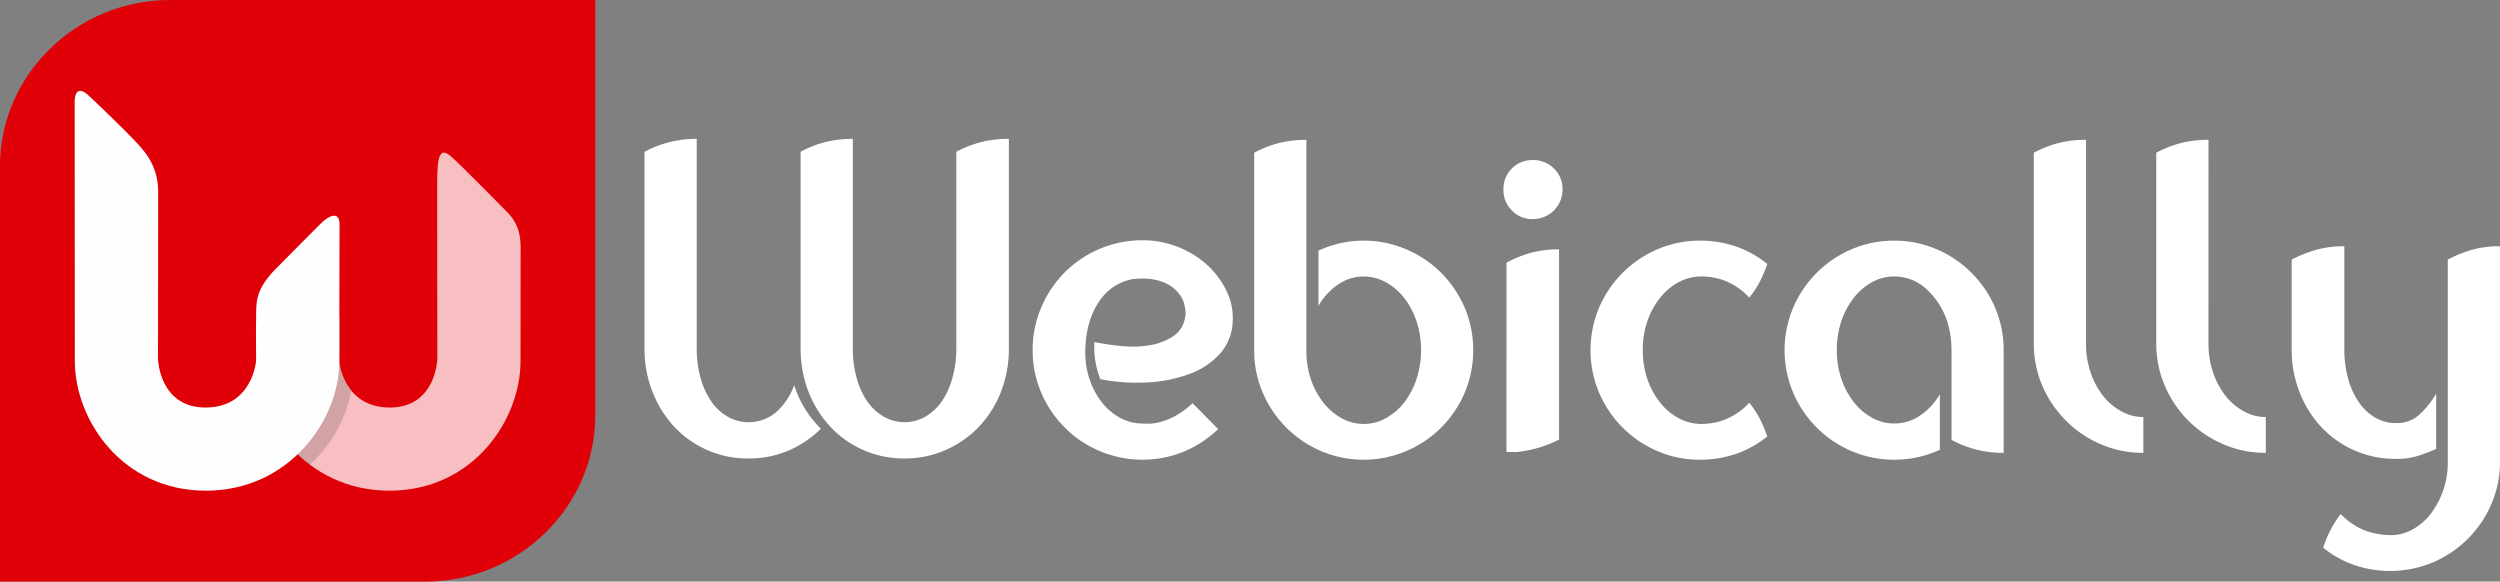 <?xml version="1.0" encoding="UTF-8"?> <svg xmlns="http://www.w3.org/2000/svg" width="500" height="116.318" viewBox="0 0 500 116.318"><rect x="0" y="0" width="500" height="116.318" fill="#808080" stroke="none"/><g id="Group_6" data-name="Group 6" transform="translate(-149.848 -288)"><path id="Path_22" data-name="Path 22" d="M8322.008,1857.914a20.032,20.032,0,0,1-14.916-6.429,21.89,21.89,0,0,1-4.319-6.99,23.813,23.813,0,0,1-1.547-8.572v-39.338a21.133,21.133,0,0,1,4.693-1.888,22.081,22.081,0,0,1,5.748-.7v41.923a21.539,21.539,0,0,0,.731,5.765,15.612,15.612,0,0,0,2.058,4.66,10.33,10.33,0,0,0,3.282,3.146,8.353,8.353,0,0,0,8.538,0,10.333,10.333,0,0,0,3.283-3.146,15.612,15.612,0,0,0,2.058-4.66,21.49,21.49,0,0,0,.748-5.765v-39.338a22.24,22.24,0,0,1,4.778-1.888,21.947,21.947,0,0,1,5.732-.7v41.923a23.442,23.442,0,0,1-1.548,8.572,21.374,21.374,0,0,1-4.354,6.99,20.324,20.324,0,0,1-6.648,4.694A19.907,19.907,0,0,1,8322.008,1857.914Zm-31.225,0a19.786,19.786,0,0,1-8.352-1.735,19.989,19.989,0,0,1-6.564-4.694,21.85,21.85,0,0,1-4.3-6.99,23.471,23.471,0,0,1-1.564-8.572v-39.338a22.672,22.672,0,0,1,4.8-1.888,21.546,21.546,0,0,1,5.646-.7v41.923a21.46,21.46,0,0,0,.731,5.765,15.559,15.559,0,0,0,2.074,4.66,10.1,10.1,0,0,0,3.266,3.146,8.51,8.51,0,0,0,9.881-.9,13.035,13.035,0,0,0,3.538-5.341,21,21,0,0,0,5.34,8.708,20.87,20.87,0,0,1-6.411,4.354A20.2,20.2,0,0,1,8290.783,1857.914Zm78.827-43.641a18.821,18.821,0,0,1,7.075,1.344,18.582,18.582,0,0,1,5.818,3.572,16.6,16.6,0,0,1,3.877,5.17,12.221,12.221,0,0,1,1.259,6.123,10.127,10.127,0,0,1-2.5,6.429,15.039,15.039,0,0,1-6,4.048,27.838,27.838,0,0,1-8.352,1.735,37.874,37.874,0,0,1-9.626-.646,17.624,17.624,0,0,1-1.207-6.4v-1.02c4.318.85,7.687,1.122,10.136.765a12.411,12.411,0,0,0,5.476-1.8,5.521,5.521,0,0,0,2.246-2.721,8.243,8.243,0,0,0,.426-1.939,9.8,9.8,0,0,0-.223-1.6,5.691,5.691,0,0,0-1.1-2.364,7.4,7.4,0,0,0-2.687-2.109,10.873,10.873,0,0,0-4.949-.918,9.32,9.32,0,0,0-4.524,1.088,10.555,10.555,0,0,0-3.5,3.01,14.694,14.694,0,0,0-2.279,4.66,20.379,20.379,0,0,0-.815,5.9,16.648,16.648,0,0,0,.9,5.613,15.368,15.368,0,0,0,2.448,4.524,11.915,11.915,0,0,0,3.623,3.061,9.3,9.3,0,0,0,4.488,1.122,10.06,10.06,0,0,0,3.879-.391,13.439,13.439,0,0,0,3.2-1.429,18.2,18.2,0,0,0,2.927-2.228l5.1,5.17a22.433,22.433,0,0,1-6.82,4.49,21.935,21.935,0,0,1-16.854-.1,21.612,21.612,0,0,1-6.99-4.694,21.973,21.973,0,0,1-4.694-6.939,21.116,21.116,0,0,1-1.735-8.538,21.479,21.479,0,0,1,1.735-8.589,21.906,21.906,0,0,1,20.255-13.4Zm44.237.085a21.187,21.187,0,0,1,8.5,1.735,21.975,21.975,0,0,1,6.99,4.694,22.521,22.521,0,0,1,4.693,6.939,22.076,22.076,0,0,1,0,17.075,22.52,22.52,0,0,1-4.693,6.939,21.975,21.975,0,0,1-6.99,4.694,21.793,21.793,0,0,1-17.042,0,22.1,22.1,0,0,1-11.633-11.633,21.115,21.115,0,0,1-1.734-8.538v-39.491a21.9,21.9,0,0,1,4.795-1.9,21.6,21.6,0,0,1,5.647-.68v42.246a17.454,17.454,0,0,0,.9,5.647,15.988,15.988,0,0,0,2.467,4.626,12.169,12.169,0,0,0,3.656,3.146,9.2,9.2,0,0,0,4.438,1.157,9.1,9.1,0,0,0,4.438-1.157,12.221,12.221,0,0,0,3.674-3.146,15.237,15.237,0,0,0,2.449-4.711,18.511,18.511,0,0,0,0-11.514,15.347,15.347,0,0,0-2.449-4.66,12.224,12.224,0,0,0-3.674-3.146,9.094,9.094,0,0,0-4.438-1.156,8.925,8.925,0,0,0-5.118,1.6,12.673,12.673,0,0,0-3.93,4.269v-11.038A20.994,20.994,0,0,1,8413.848,1814.358Zm33.812-4.32a5.581,5.581,0,0,1-4.185-1.718,5.814,5.814,0,0,1-1.684-4.218,5.752,5.752,0,0,1,5.868-5.867,5.784,5.784,0,0,1,4.218,1.684,5.6,5.6,0,0,1,1.734,4.184,5.894,5.894,0,0,1-5.952,5.936Zm-5.256,8.725a23.723,23.723,0,0,1,4.778-1.956,21.227,21.227,0,0,1,5.732-.714v38.029a23.48,23.48,0,0,1-8.453,2.5H8442.4Zm38.709,32.246a13.7,13.7,0,0,0,4.541-.7,13.258,13.258,0,0,0,5.289-3.521l.1.085a19.575,19.575,0,0,1,2.109,3.265,27.621,27.621,0,0,1,1.411,3.367,20.5,20.5,0,0,1-6.156,3.453,21.816,21.816,0,0,1-7.3,1.208,21.112,21.112,0,0,1-8.538-1.735,22.1,22.1,0,0,1-11.633-11.633,21.881,21.881,0,0,1,0-17.075,22.1,22.1,0,0,1,11.633-11.633,21.12,21.12,0,0,1,8.538-1.735,21.816,21.816,0,0,1,7.3,1.208,20.5,20.5,0,0,1,6.156,3.452,27.6,27.6,0,0,1-1.411,3.368,19.585,19.585,0,0,1-2.109,3.265l-.1.085a13.26,13.26,0,0,0-5.289-3.521,13.7,13.7,0,0,0-4.541-.7,9.746,9.746,0,0,0-4.473,1.241,12.265,12.265,0,0,0-3.623,3.163,15.691,15.691,0,0,0-2.466,4.609,17.673,17.673,0,0,0-.9,5.731,17.915,17.915,0,0,0,.9,5.7,15.673,15.673,0,0,0,2.466,4.643,12.268,12.268,0,0,0,3.623,3.163A9.75,9.75,0,0,0,8481.112,1851.009Zm38.811-36.651a21.059,21.059,0,0,1,8.538,1.735,21.759,21.759,0,0,1,6.938,4.694,22.251,22.251,0,0,1,4.711,6.939,21.371,21.371,0,0,1,1.719,8.538v20.528a21.562,21.562,0,0,1-5.646-.7,22.2,22.2,0,0,1-4.78-1.888v-17.943a20.834,20.834,0,0,0-.221-2.976,19.644,19.644,0,0,0-.646-2.806,15.142,15.142,0,0,0-4.183-6.463,9.39,9.39,0,0,0-6.43-2.5,9.2,9.2,0,0,0-4.439,1.156,11.986,11.986,0,0,0-3.656,3.146,15.8,15.8,0,0,0-2.466,4.66,18.166,18.166,0,0,0-.9,5.782,17.943,17.943,0,0,0,.9,5.7,15.7,15.7,0,0,0,2.466,4.643,11.818,11.818,0,0,0,3.656,3.163,9.205,9.205,0,0,0,9.575-.391,13.14,13.14,0,0,0,4.015-4.32v11.123a22.227,22.227,0,0,1-4.354,1.463,21.946,21.946,0,0,1-13.334-1.208,22.1,22.1,0,0,1-11.634-11.633,21.87,21.87,0,0,1,0-17.075,22.1,22.1,0,0,1,11.634-11.633A21.115,21.115,0,0,1,8519.923,1814.358Zm38.386,20.528a17.664,17.664,0,0,0,.9,5.783,15.291,15.291,0,0,0,2.449,4.643,11.779,11.779,0,0,0,3.673,3.146,9.036,9.036,0,0,0,4.439,1.173v7.16a21.055,21.055,0,0,1-8.538-1.735,21.774,21.774,0,0,1-6.939-4.694,22.5,22.5,0,0,1-4.71-6.939,21.386,21.386,0,0,1-1.718-8.538v-38.114a22.086,22.086,0,0,1,4.779-1.9,21.726,21.726,0,0,1,5.663-.68Zm24.49,0a17.69,17.69,0,0,0,.9,5.783,15.687,15.687,0,0,0,2.449,4.643,11.771,11.771,0,0,0,3.674,3.146,9.033,9.033,0,0,0,4.438,1.173v7.16a21.119,21.119,0,0,1-8.538-1.735,22.11,22.11,0,0,1-11.633-11.633,21.132,21.132,0,0,1-1.734-8.538v-38.114a21.888,21.888,0,0,1,4.8-1.9,21.508,21.508,0,0,1,5.646-.68Zm45.529,21.123a35.138,35.138,0,0,1-3.877,1.463,14.166,14.166,0,0,1-4.15.527,20.257,20.257,0,0,1-15-6.429,21.988,21.988,0,0,1-4.3-6.939,23.225,23.225,0,0,1-1.564-8.538v-17.943a24.813,24.813,0,0,1,4.8-1.939,20.527,20.527,0,0,1,5.73-.732v20.613a21.658,21.658,0,0,0,.731,5.732,15.2,15.2,0,0,0,2.074,4.694,10.35,10.35,0,0,0,3.232,3.146,8.008,8.008,0,0,0,4.3,1.174,6.61,6.61,0,0,0,4.574-1.6,18.181,18.181,0,0,0,3.453-4.269Zm12.772,2.5a21.058,21.058,0,0,1-1.734,8.538,22.028,22.028,0,0,1-4.7,6.939,22.3,22.3,0,0,1-6.988,4.711,22.195,22.195,0,0,1-15.783.51,20.486,20.486,0,0,1-6.157-3.452,22.053,22.053,0,0,1,3.436-6.633l.086-.085a13.661,13.661,0,0,0,5.391,3.487,16.486,16.486,0,0,0,4.541.731,9.057,9.057,0,0,0,4.388-1.123,11.576,11.576,0,0,0,3.623-3.1,16.3,16.3,0,0,0,2.5-4.626,16.567,16.567,0,0,0,.952-5.646v-40.614a25.256,25.256,0,0,1,4.744-1.939,20.038,20.038,0,0,1,5.7-.732Z" transform="translate(-7991.253 -1478.223)" fill="#fff"></path><g id="Group_5" data-name="Group 5" transform="translate(0 160)"><path id="Path_18" data-name="Path 18" d="M34.015,0h85.037V83.084c0,18.279-15.307,33.234-34.015,33.234H0V33.234C0,14.955,15.307,0,34.015,0Z" transform="translate(149.848 128)" fill="#e00007" fill-rule="evenodd"></path><g id="Group_3" data-name="Group 3" transform="translate(164.778 146.178)"><path id="Path_19" data-name="Path 19" d="M3063.91,1896.157c0-2.7.374-5.97-2.755-9.1-.085-.085-9.422-9.575-11.208-11.106-2.721-2.347-2.721,1.412-2.721,7.041,0,15,.034,33.5.034,33.5s-.238,9.728-9.507,9.728c-9.252,0-10.119-9.065-10.119-9.422,0-.34.068-5.851,0-8.623,0,0-15.9,8.164-16.633,8.861,0,11.718,10.052,25.817,26.685,25.817s26.191-14.031,26.208-25.9Z" transform="translate(-2974.721 -1862.893)" fill="rgba(254,254,254,0.75)" fill-rule="evenodd"></path><path id="Path_20" data-name="Path 20" d="M3092.011,3833.575a11.818,11.818,0,0,1-2.347-5.953c0-.34.068-5.851,0-8.623,0,0-9.167,4.711-13.9,7.279,0,1.531.017,2.755.017,2.908a12,12,0,0,1-1.786,5.17,27.347,27.347,0,0,0,9.677,14.014A27.234,27.234,0,0,0,3092.011,3833.575Z" transform="translate(-3036.65 -3773.593)" fill="rgba(55,52,53,0.2)" fill-rule="evenodd"></path><path id="Path_21" data-name="Path 21" d="M877.884,1151.75c-.068-3.487,1.616-2.67,2.551-1.854.935.8,7.772,7.415,9.388,9.167,1.616,1.735,4.762,4.762,4.762,10.221,0,5.476-.034,33.5-.034,33.5s.238,9.728,9.507,9.728c9.252,0,10.119-9.065,10.119-9.422,0-.34-.068-5.851,0-8.623.051-2.789-.323-5.442,4.031-9.8,4.337-4.337,8.1-8.215,9.235-9.269s3.419-2.415,3.419.527-.051,15.664-.051,27.4c0,11.718-10.051,25.817-26.685,25.817s-26.191-14.031-26.208-25.9Z" transform="translate(-877.882 -1149.185)" fill="#fefefe" fill-rule="evenodd"></path></g></g></g></svg> 